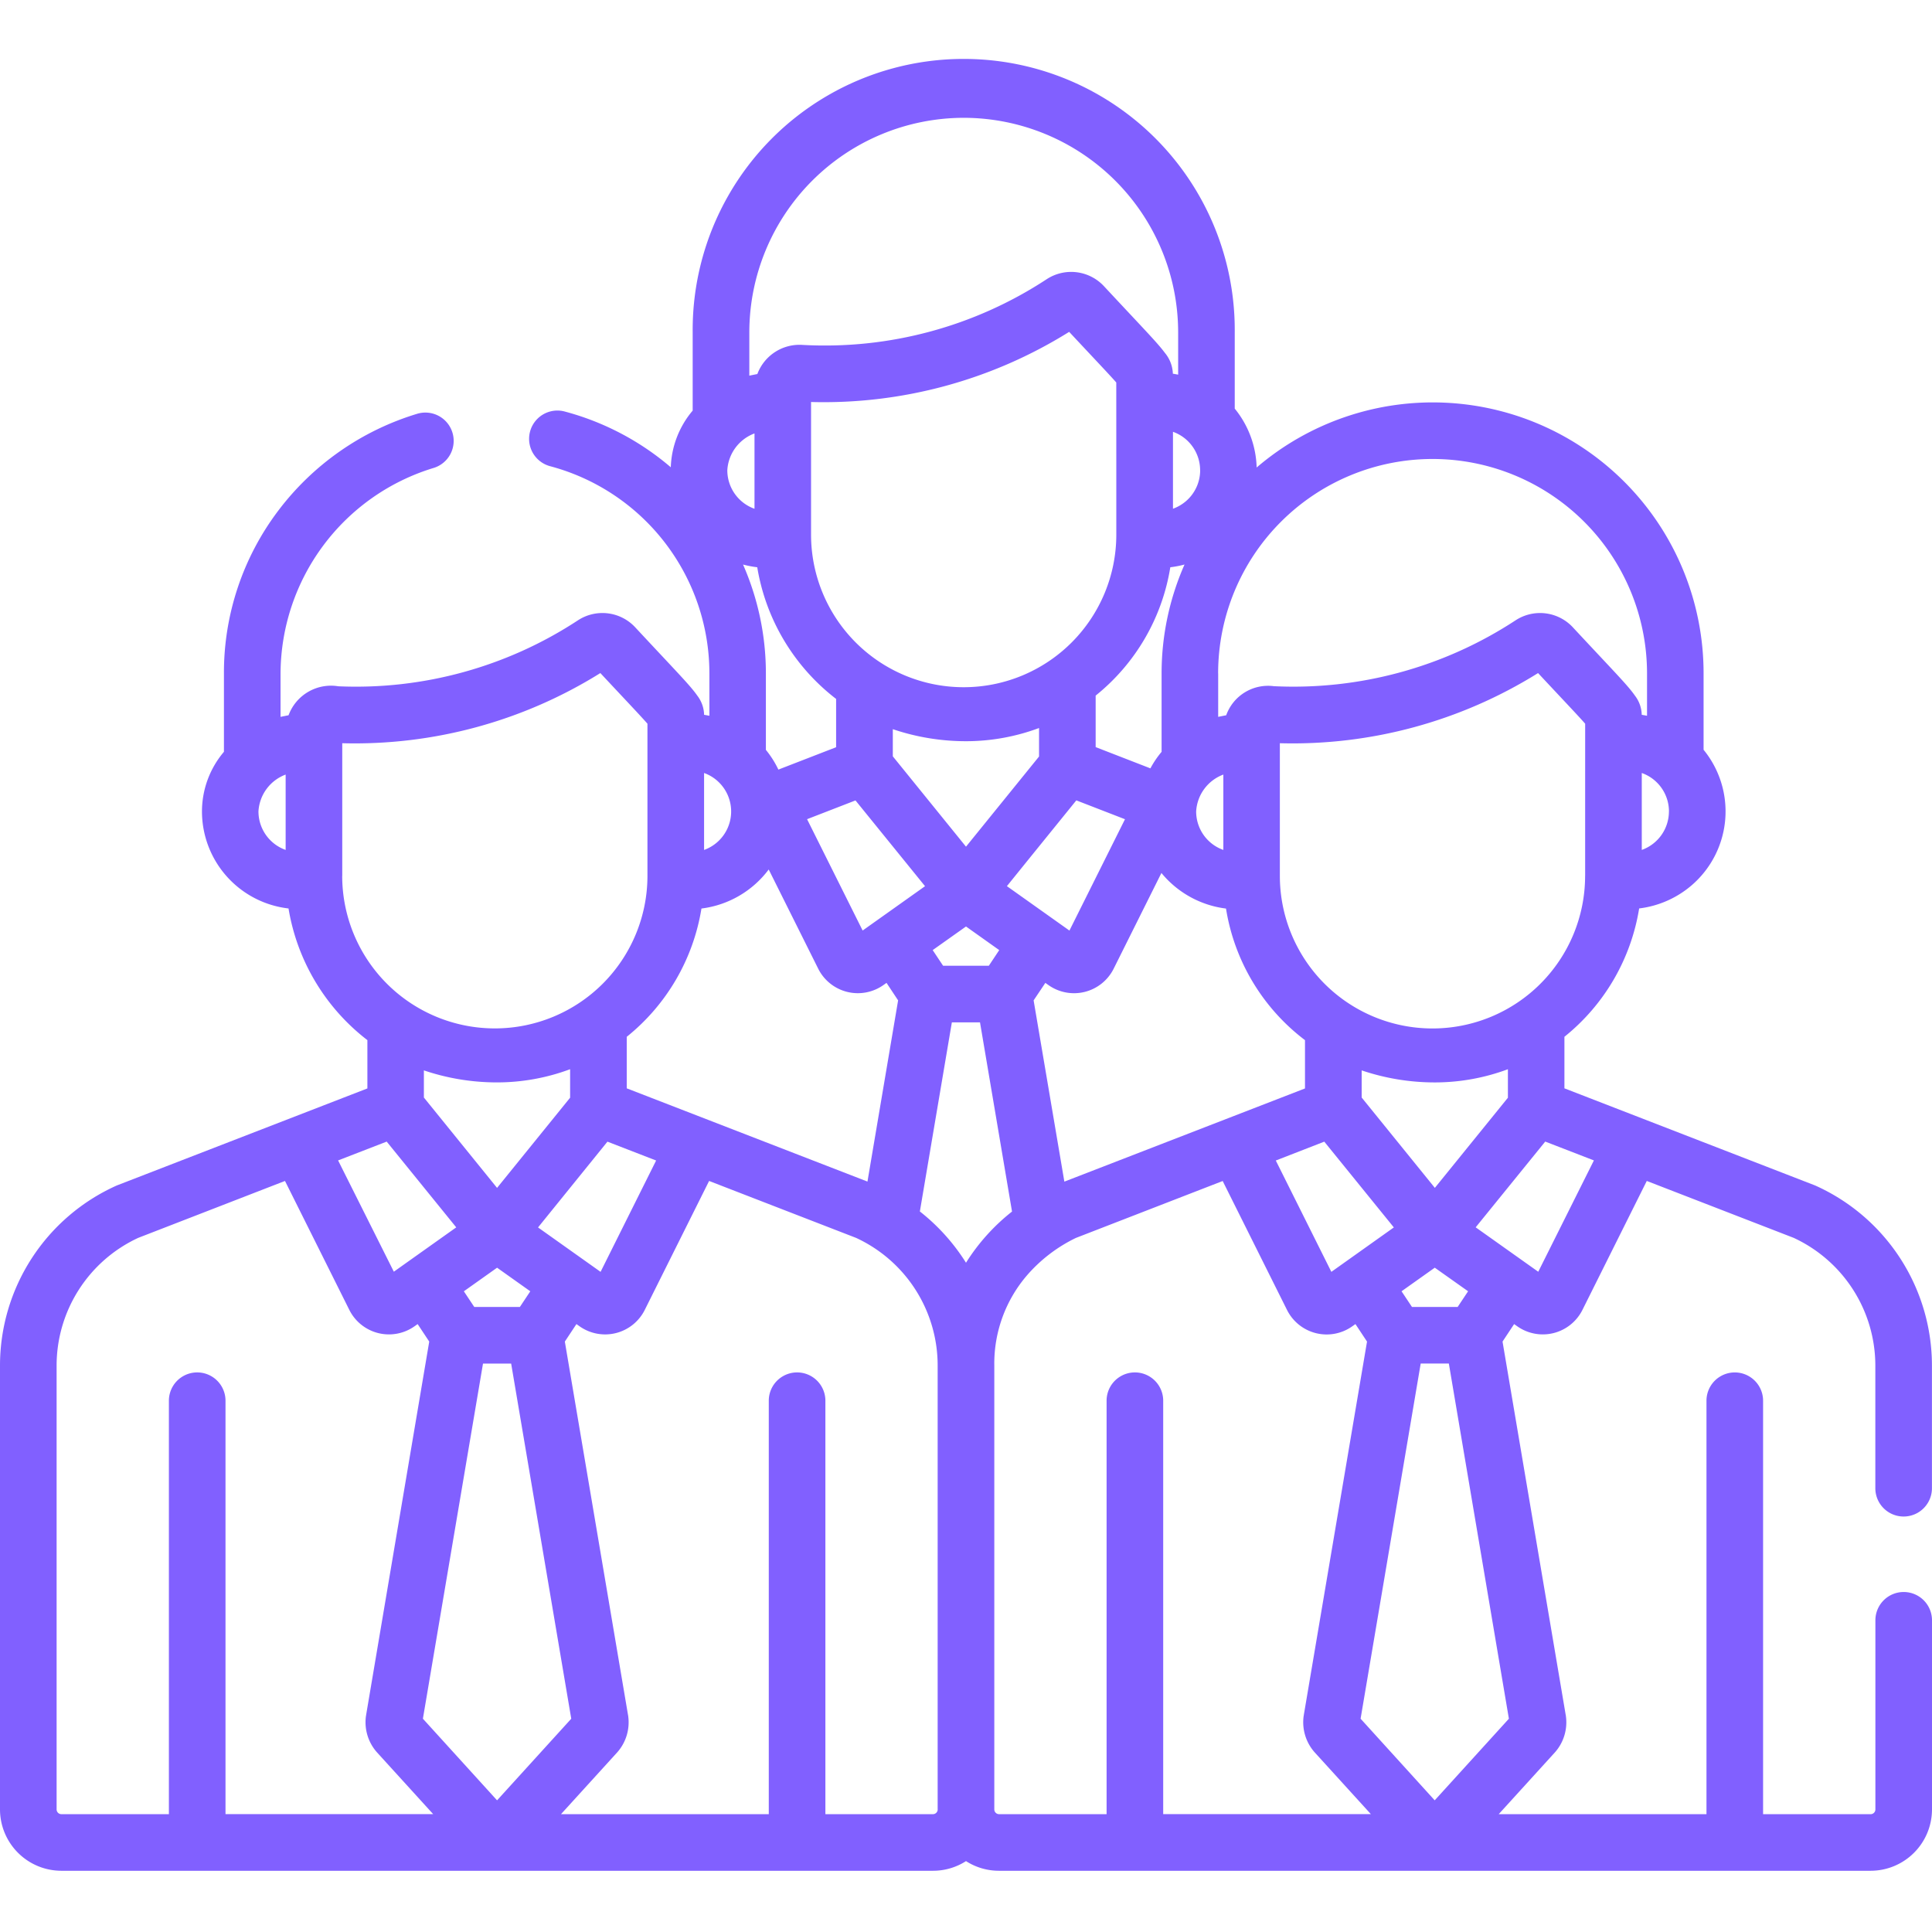 <?xml version="1.0" encoding="UTF-8"?> <svg xmlns="http://www.w3.org/2000/svg" xmlns:xlink="http://www.w3.org/1999/xlink" width="100" height="100" viewBox="0 0 100 100"><defs><clipPath id="clip-path"><rect id="Rectangle_992" data-name="Rectangle 992" width="100" height="100" transform="translate(585 2035)" fill="#8160ff"></rect></clipPath></defs><g id="Mask_Group_62" data-name="Mask Group 62" transform="translate(-585 -2035)" clip-path="url(#clip-path)"><g id="Employer" transform="translate(585 2038.169)"><g id="Group_217" data-name="Group 217" transform="translate(0 0)"><path id="Path_369" data-name="Path 369" d="M98.535,81.61a1.465,1.465,0,0,0-1.465,1.465v9.788a.247.247,0,0,1-.247.247H91.257v-21.4a1.465,1.465,0,1,0-2.93,0v21.4H77.572l2.911-3.2a2.342,2.342,0,0,0,.567-1.879c0-.015,0-.029-.007-.044L77.771,68.648l.6-.906.157.111a2.293,2.293,0,0,0,3.379-.845h0l3.33-6.674,7.606,2.946a7.291,7.291,0,0,1,4.224,6.61v6.348a1.465,1.465,0,0,0,2.93,0V69.89a10.215,10.215,0,0,0-6.045-9.322l-.028-.011L80.974,55.54V52.872a10.7,10.7,0,0,0,3.868-6.643,5.112,5.112,0,0,0,2.72-1.2,5.044,5.044,0,0,0,.615-7.013V34.066a14.017,14.017,0,0,0-23.133-10.66,5.035,5.035,0,0,0-1.134-3.048V16.405a14.029,14.029,0,1,0-28.057,0v4.056a4.778,4.778,0,0,0-1.133,2.933A13.966,13.966,0,0,0,29.2,20.5a1.465,1.465,0,0,0-.746,2.833,11.1,11.1,0,0,1,8.264,10.732v2.191c-.063-.013-.266-.048-.274-.049a1.687,1.687,0,0,0-.35-.99c-.375-.539-1.048-1.21-3.214-3.538a2.316,2.316,0,0,0-2.968-.362,20.932,20.932,0,0,1-12.4,3.413,2.341,2.341,0,0,0-2.576,1.5c-.032.005-.395.078-.415.083V34.065a11.17,11.17,0,0,1,7.893-10.627,1.465,1.465,0,1,0-.845-2.805,14.14,14.14,0,0,0-7.153,4.99,13.9,13.9,0,0,0-2.825,8.442v4.056a4.774,4.774,0,0,0-1.137,3.088,5.058,5.058,0,0,0,4.48,5.021,10.82,10.82,0,0,0,4.082,6.815v2.5L6.073,60.557l-.028.011A10.213,10.213,0,0,0,0,69.89V92.862a3.18,3.18,0,0,0,3.177,3.177H48.288a3.156,3.156,0,0,0,1.712-.5,3.155,3.155,0,0,0,1.712.5H96.823A3.18,3.18,0,0,0,100,92.862V83.075A1.465,1.465,0,0,0,98.535,81.61ZM14.785,43.2a2.114,2.114,0,0,1-1.407-1.995A2.164,2.164,0,0,1,14.785,39.3ZM82.5,59.271,79.62,65.034l-3.239-2.3,3.6-4.438Zm-8.232,1.421-3.788-4.676V54.611a11.814,11.814,0,0,0,3.807.623h0a10.83,10.83,0,0,0,3.762-.683v1.475Zm1.72,5.352-.539.811H73.083l-.539-.811,1.72-1.221ZM50,43.032l-3.788-4.676V36.95a11.813,11.813,0,0,0,3.807.623h0a10.828,10.828,0,0,0,3.762-.683v1.475Zm1.72,5.353-.539.811H48.815l-.539-.811L50,47.163ZM38.46,28.429a5.238,5.238,0,0,0,.735.14,10.82,10.82,0,0,0,4.082,6.815v2.5l-2.988,1.158a5.021,5.021,0,0,0-.647-1.021V34.065A13.994,13.994,0,0,0,38.46,28.429Zm19.32-1.551a7.9,7.9,0,0,1-15.8,0V20.016a23.988,23.988,0,0,0,13.36-3.631c1.321,1.416,2.107,2.239,2.438,2.621C57.78,22.654,57.78,24.062,57.78,26.878Zm2.8,1.691a5.27,5.27,0,0,0,.731-.141,13.944,13.944,0,0,0-1.187,5.638v4.056a5,5,0,0,0-.579.856l-2.834-1.1V35.212A10.7,10.7,0,0,0,60.575,28.569Zm-16.3,12.069,3.6,4.439-2.452,1.742,0,0-.778.553-2.876-5.763Zm9.089,2.887,2.341-2.89,2.519.976-2.875,5.763-.78-.554,0,0-2.457-1.745Zm.738,6.557.157.111a2.293,2.293,0,0,0,3.379-.845h0l2.472-4.955a5.142,5.142,0,0,0,3.343,1.842,10.649,10.649,0,0,0,4.088,6.811v2.5L55.091,60.369,53.5,50.988ZM68.545,58.3l3.6,4.439-3.234,2.3-2.876-5.763Zm13.5-13.759a7.9,7.9,0,0,1-15.8,0V37.677A24,24,0,0,0,79.61,34.046c1.321,1.416,2.107,2.239,2.438,2.621C82.047,40.314,82.047,41.722,82.047,44.538Zm4.338-3.33A2.115,2.115,0,0,1,84.978,43.2V39.218A2.111,2.111,0,0,1,86.385,41.209ZM63.05,34.065a11.1,11.1,0,1,1,22.2,0v2.191c-.067-.014-.25-.046-.274-.049a1.688,1.688,0,0,0-.35-.99c-.385-.553-1.051-1.213-3.214-3.538a2.317,2.317,0,0,0-2.968-.362,20.971,20.971,0,0,1-12.509,3.408,2.3,2.3,0,0,0-2.467,1.505c-.033.005-.394.078-.415.083V34.065ZM63.32,39.3v3.9a2.11,2.11,0,0,1-1.407-1.993A2.162,2.162,0,0,1,63.32,39.3Zm-1.2-15.754a2.108,2.108,0,0,1-.732,1.6,2.168,2.168,0,0,1-.675.394V21.558A2.112,2.112,0,0,1,62.118,23.549ZM49.881,5.306a11.111,11.111,0,0,1,11.1,11.1V18.6c-.066-.014-.25-.046-.274-.049a1.775,1.775,0,0,0-.415-1.081c-.392-.531-1.115-1.261-3.15-3.447a2.316,2.316,0,0,0-2.968-.362,20.925,20.925,0,0,1-12.627,3.4A2.328,2.328,0,0,0,39.2,18.569c-.033.005-.395.078-.415.083V16.405h0A11.112,11.112,0,0,1,49.881,5.306ZM39.053,21.642v3.9a2.115,2.115,0,0,1-1.407-1.995A2.164,2.164,0,0,1,39.053,21.642Zm-2.61,17.576a2.116,2.116,0,0,1,0,3.983Zm-.136,7.015a5.137,5.137,0,0,0,3.481-2.021l2.562,5.135h0a2.293,2.293,0,0,0,3.379.845l.157-.111.6.906L44.9,60.366,32.44,55.54V52.873h0A10.708,10.708,0,0,0,36.307,46.234ZM25.728,60.693,21.94,56.016V54.611a11.808,11.808,0,0,0,3.807.622h0a10.825,10.825,0,0,0,3.762-.683v1.475Zm1.72,5.352-.539.811H24.548l-.539-.811,1.72-1.221ZM31.441,58.3l2.52.976-2.875,5.763-.78-.554,0,0-2.457-1.745ZM17.715,44.538V37.677a24.01,24.01,0,0,0,13.359-3.631c1.308,1.4,2.106,2.239,2.438,2.621v7.871a7.9,7.9,0,0,1-15.8,0Zm2.3,13.759,3.6,4.439-2.452,1.742,0,0-.778.553L17.5,59.271ZM11.672,93.109v-21.4a1.465,1.465,0,0,0-2.93,0v21.4H3.177a.247.247,0,0,1-.247-.247V69.89a7.291,7.291,0,0,1,4.221-6.609l7.6-2.947,3.33,6.674h0a2.293,2.293,0,0,0,3.379.845l.157-.111.6.906L18.949,87.983c0,.014,0,.029-.007.044a2.345,2.345,0,0,0,.568,1.88l2.911,3.2H11.672Zm10.217-4.941L25,69.786h1.457l3.111,18.383-3.84,4.224Zm26.646,4.694a.247.247,0,0,1-.247.247H42.722v-21.4a1.465,1.465,0,0,0-2.93,0v21.4H29.037l2.911-3.2a2.342,2.342,0,0,0,.567-1.879c0-.015,0-.029-.007-.044L29.236,68.648l.6-.906.157.111a2.293,2.293,0,0,0,3.38-.845h0l3.33-6.674,7.606,2.946a7.275,7.275,0,0,1,4.224,6.61V92.862ZM50,64.567a10.43,10.43,0,0,0-2.388-2.654l1.656-9.787h1.457l1.657,9.792A10.438,10.438,0,0,0,50,64.567ZM60.207,93.109h0v-21.4a1.465,1.465,0,0,0-2.93,0v21.4H51.712a.247.247,0,0,1-.247-.247V69.89A7,7,0,0,1,53.174,65.2a7.885,7.885,0,0,1,2.512-1.916l7.6-2.947,3.33,6.674h0A2.293,2.293,0,0,0,70,67.853l.157-.111.6.906L67.484,87.983c0,.014,0,.029-.007.044a2.345,2.345,0,0,0,.568,1.88l2.911,3.2H60.207Zm10.217-4.941,3.111-18.383h1.457L78.1,88.169l-3.84,4.224Z" transform="translate(0 -2.377)" fill="#8160ff"></path></g></g></g></svg> 